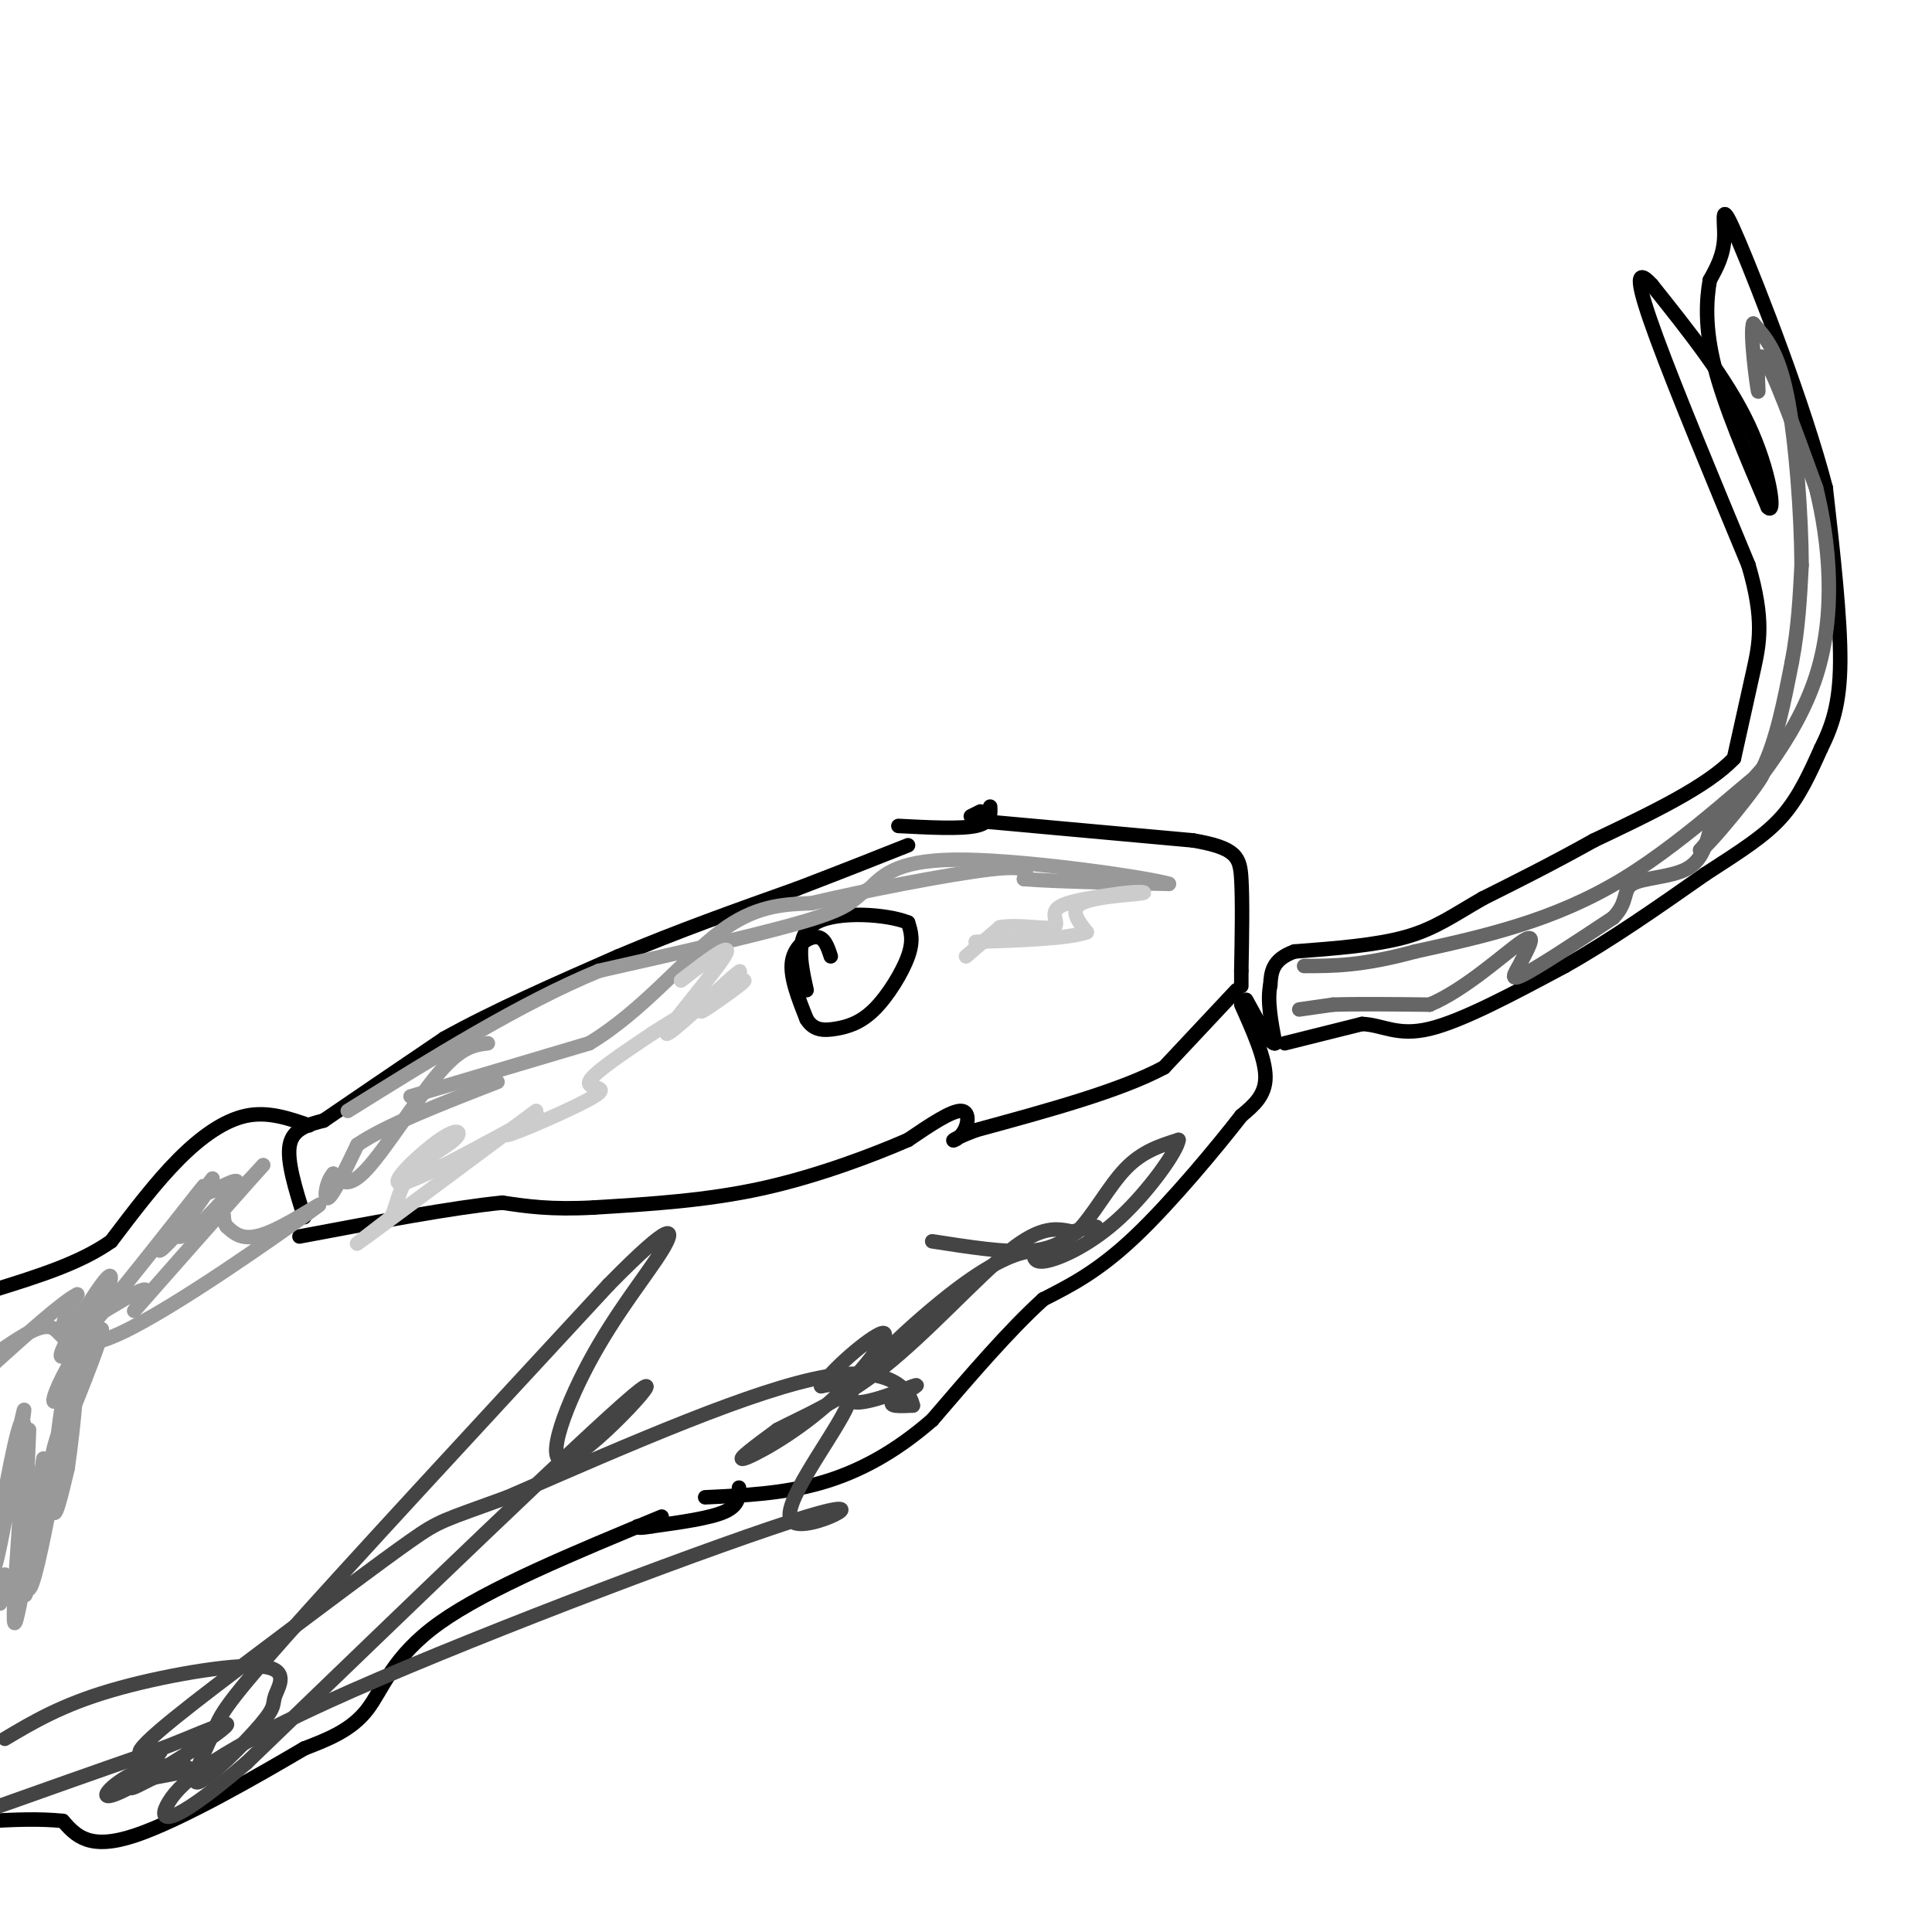 <svg viewBox='0 0 400 400' version='1.1' xmlns='http://www.w3.org/2000/svg' xmlns:xlink='http://www.w3.org/1999/xlink'><g fill='none' stroke='#000000' stroke-width='3' stroke-linecap='round' stroke-linejoin='round'><path d='M266,216c0.000,0.000 16.000,-4.000 16,-4'/><path d='M282,212c4.356,0.178 7.244,2.622 14,1c6.756,-1.622 17.378,-7.311 28,-13'/><path d='M324,200c9.500,-5.333 19.250,-12.167 29,-19'/><path d='M353,181c7.711,-5.000 12.489,-8.000 16,-12c3.511,-4.000 5.756,-9.000 8,-14'/><path d='M377,155c2.267,-4.578 3.933,-9.022 4,-18c0.067,-8.978 -1.467,-22.489 -3,-36'/><path d='M378,101c-4.393,-16.940 -13.875,-41.292 -18,-51c-4.125,-9.708 -2.893,-4.774 -3,-1c-0.107,3.774 -1.554,6.387 -3,9'/><path d='M354,58c-0.733,4.111 -1.067,9.889 1,18c2.067,8.111 6.533,18.556 11,29'/><path d='M366,105c1.711,2.022 0.489,-7.422 -4,-17c-4.489,-9.578 -12.244,-19.289 -20,-29'/><path d='M342,59c-3.733,-4.156 -3.067,-0.044 1,11c4.067,11.044 11.533,29.022 19,47'/><path d='M362,117c3.356,11.400 2.244,16.400 1,22c-1.244,5.600 -2.622,11.800 -4,18'/><path d='M359,157c-5.500,5.833 -17.250,11.417 -29,17'/><path d='M330,174c-8.667,4.833 -15.833,8.417 -23,12'/><path d='M307,186c-6.111,3.511 -9.889,6.289 -16,8c-6.111,1.711 -14.556,2.356 -23,3'/><path d='M268,197c-4.667,1.667 -4.833,4.333 -5,7'/><path d='M263,204c-0.667,3.167 0.167,7.583 1,12'/><path d='M264,216c-0.833,0.500 -3.417,-4.250 -6,-9'/><path d='M256,205c0.000,0.000 -15.000,16.000 -15,16'/><path d='M241,221c-9.000,4.833 -24.000,8.917 -39,13'/><path d='M202,234c-6.845,2.607 -4.458,2.625 -3,1c1.458,-1.625 1.988,-4.893 0,-5c-1.988,-0.107 -6.494,2.946 -11,6'/><path d='M188,236c-6.822,2.978 -18.378,7.422 -30,10c-11.622,2.578 -23.311,3.289 -35,4'/><path d='M123,250c-9.000,0.500 -14.000,-0.250 -19,-1'/><path d='M104,249c-10.167,1.000 -26.083,4.000 -42,7'/><path d='M63,252c-1.833,-5.833 -3.667,-11.667 -3,-15c0.667,-3.333 3.833,-4.167 7,-5'/><path d='M67,232c5.333,-3.667 15.167,-10.333 25,-17'/><path d='M92,215c10.167,-5.667 23.083,-11.333 36,-17'/><path d='M128,198c12.167,-5.167 24.583,-9.583 37,-14'/><path d='M165,184c10.000,-3.833 16.500,-6.417 23,-9'/><path d='M201,169c0.000,0.000 2.000,-1.000 2,-1'/><path d='M205,167c0.083,1.667 0.167,3.333 -3,4c-3.167,0.667 -9.583,0.333 -16,0'/><path d='M203,170c0.000,0.000 44.000,4.000 44,4'/><path d='M247,174c9.067,1.556 9.733,3.444 10,8c0.267,4.556 0.133,11.778 0,19'/><path d='M257,201c0.000,3.667 0.000,3.333 0,3'/><path d='M257,208c2.500,5.583 5.000,11.167 5,15c0.000,3.833 -2.500,5.917 -5,8'/><path d='M257,231c-4.822,6.222 -14.378,17.778 -22,25c-7.622,7.222 -13.311,10.111 -19,13'/><path d='M216,269c-7.000,6.333 -15.000,15.667 -23,25'/><path d='M193,294c-7.622,6.644 -15.178,10.756 -23,13c-7.822,2.244 -15.911,2.622 -24,3'/><path d='M137,314c-18.044,7.467 -36.089,14.933 -46,22c-9.911,7.067 -11.689,13.733 -15,18c-3.311,4.267 -8.156,6.133 -13,8'/><path d='M63,362c-9.133,5.378 -25.467,14.822 -35,18c-9.533,3.178 -12.267,0.089 -15,-3'/><path d='M13,377c-5.000,-0.500 -10.000,-0.250 -15,0'/><path d='M64,233c-4.244,-1.467 -8.489,-2.933 -13,-2c-4.511,0.933 -9.289,4.267 -14,9c-4.711,4.733 -9.356,10.867 -14,17'/><path d='M23,257c-6.333,4.500 -15.167,7.250 -24,10'/><path d='M172,198c-0.644,-1.978 -1.289,-3.956 -3,-4c-1.711,-0.044 -4.489,1.844 -5,5c-0.511,3.156 1.244,7.578 3,12'/><path d='M167,211c1.450,2.399 3.574,2.396 6,2c2.426,-0.396 5.153,-1.183 8,-4c2.847,-2.817 5.813,-7.662 7,-11c1.187,-3.338 0.593,-5.169 0,-7'/><path d='M188,191c-4.133,-1.711 -14.467,-2.489 -19,0c-4.533,2.489 -3.267,8.244 -2,14'/><path d='M153,308c0.000,1.833 0.000,3.667 -3,5c-3.000,1.333 -9.000,2.167 -15,3'/><path d='M135,316c-3.000,0.500 -3.000,0.250 -3,0'/></g>
<g fill='none' stroke='#666666' stroke-width='3' stroke-linecap='round' stroke-linejoin='round'><path d='M269,209c0.000,0.000 7.000,-1.000 7,-1'/><path d='M276,208c4.500,-0.167 12.250,-0.083 20,0'/><path d='M296,208c7.333,-3.067 15.667,-10.733 19,-13c3.333,-2.267 1.667,0.867 0,4'/><path d='M315,199c-0.844,1.822 -2.956,4.378 0,3c2.956,-1.378 10.978,-6.689 19,-12'/><path d='M334,190c3.250,-3.357 1.875,-5.750 4,-7c2.125,-1.250 7.750,-1.357 11,-3c3.250,-1.643 4.125,-4.821 5,-8'/><path d='M354,172c2.667,-3.500 6.833,-8.250 11,-13'/><path d='M365,159c2.833,-5.833 4.417,-13.917 6,-22'/><path d='M371,137c1.333,-7.000 1.667,-13.500 2,-20'/><path d='M373,117c-0.044,-10.222 -1.156,-25.778 -3,-35c-1.844,-9.222 -4.422,-12.111 -7,-15'/><path d='M363,67c-0.786,1.583 0.750,13.042 1,14c0.250,0.958 -0.786,-8.583 1,-7c1.786,1.583 6.393,14.292 11,27'/><path d='M376,101c2.778,11.267 4.222,25.933 0,39c-4.222,13.067 -14.111,24.533 -24,36'/><path d='M352,176c0.440,0.821 13.542,-15.125 13,-16c-0.542,-0.875 -14.726,13.321 -29,22c-14.274,8.679 -28.637,11.839 -43,15'/><path d='M293,197c-11.000,3.000 -17.000,3.000 -23,3'/></g>
<g fill='none' stroke='#444444' stroke-width='3' stroke-linecap='round' stroke-linejoin='round'><path d='M193,257c7.500,1.167 15.000,2.333 20,2c5.000,-0.333 7.500,-2.167 10,-4'/><path d='M223,255c3.289,-3.244 6.511,-9.356 10,-13c3.489,-3.644 7.244,-4.822 11,-6'/><path d='M244,236c-0.155,2.131 -6.042,10.458 -12,16c-5.958,5.542 -11.988,8.298 -15,9c-3.012,0.702 -3.006,-0.649 -3,-2'/><path d='M214,259c-2.521,0.123 -7.325,1.431 -16,8c-8.675,6.569 -21.222,18.400 -22,22c-0.778,3.600 10.214,-1.031 13,-2c2.786,-0.969 -2.632,1.723 -4,3c-1.368,1.277 1.316,1.138 4,1'/><path d='M189,291c-0.444,-2.289 -3.556,-8.511 -18,-6c-14.444,2.511 -40.222,13.756 -66,25'/><path d='M105,310c-13.369,4.895 -13.793,4.633 -20,9c-6.207,4.367 -18.198,13.362 -31,23c-12.802,9.638 -26.415,19.919 -25,21c1.415,1.081 17.857,-7.039 18,-6c0.143,1.039 -16.013,11.237 -22,14c-5.987,2.763 -1.804,-1.910 3,-4c4.804,-2.090 10.230,-1.597 11,-1c0.770,0.597 -3.115,1.299 -7,2'/><path d='M32,368c-2.474,1.088 -5.158,2.807 -5,2c0.158,-0.807 3.158,-4.140 5,-6c1.842,-1.860 2.526,-2.246 -4,0c-6.526,2.246 -20.263,7.123 -34,12'/><path d='M1,360c5.873,-3.496 11.746,-6.992 22,-10c10.254,-3.008 24.888,-5.529 31,-5c6.112,0.529 3.703,4.108 3,6c-0.703,1.892 0.301,2.095 -3,6c-3.301,3.905 -10.905,11.511 -13,12c-2.095,0.489 1.321,-6.137 3,-10c1.679,-3.863 1.623,-4.961 15,-20c13.377,-15.039 40.189,-44.020 67,-73'/><path d='M126,266c13.578,-13.829 14.022,-11.902 11,-7c-3.022,4.902 -9.511,12.778 -15,23c-5.489,10.222 -9.978,22.791 -4,20c5.978,-2.791 22.422,-20.940 13,-13c-9.422,7.940 -44.711,41.970 -80,76'/><path d='M51,365c-16.751,14.350 -18.628,12.226 -16,8c2.628,-4.226 9.762,-10.552 38,-23c28.238,-12.448 77.579,-31.017 94,-36c16.421,-4.983 -0.079,3.620 -3,1c-2.921,-2.620 7.737,-16.463 11,-23c3.263,-6.537 -0.868,-5.769 -5,-5'/><path d='M170,287c2.604,-3.979 11.616,-11.427 13,-11c1.384,0.427 -4.858,8.730 -12,15c-7.142,6.270 -15.183,10.506 -17,11c-1.817,0.494 2.592,-2.753 7,-6'/><path d='M161,296c4.667,-2.488 12.833,-5.708 22,-13c9.167,-7.292 19.333,-18.655 26,-24c6.667,-5.345 9.833,-4.673 13,-4'/><path d='M222,255c3.000,-0.833 4.000,-0.917 5,-1'/></g>
<g fill='none' stroke='#999999' stroke-width='3' stroke-linecap='round' stroke-linejoin='round'><path d='M101,216c-2.711,0.333 -5.422,0.667 -10,6c-4.578,5.333 -11.022,15.667 -15,20c-3.978,4.333 -5.489,2.667 -7,1'/><path d='M69,243c-1.578,1.756 -2.022,5.644 -1,5c1.022,-0.644 3.511,-5.822 6,-11'/><path d='M74,237c5.833,-4.000 17.417,-8.500 29,-13'/><path d='M85,227c0.000,0.000 37.000,-11.000 37,-11'/><path d='M122,216c10.911,-6.556 19.689,-17.444 27,-23c7.311,-5.556 13.156,-5.778 19,-6'/><path d='M168,187c10.867,-2.578 28.533,-6.022 37,-7c8.467,-0.978 7.733,0.511 7,2'/><path d='M212,182c6.167,0.500 18.083,0.750 30,1'/><path d='M242,183c-3.778,-1.222 -28.222,-4.778 -42,-5c-13.778,-0.222 -16.889,2.889 -20,6'/><path d='M180,184c-3.556,1.778 -2.444,3.222 -11,6c-8.556,2.778 -26.778,6.889 -45,11'/><path d='M124,201c-16.167,6.667 -34.083,17.833 -52,29'/><path d='M44,244c-1.393,1.810 -2.786,3.619 -1,3c1.786,-0.619 6.750,-3.667 6,-2c-0.750,1.667 -7.214,8.048 -8,9c-0.786,0.952 4.107,-3.524 9,-8'/><path d='M50,246c3.322,-3.357 7.128,-7.750 2,-2c-5.128,5.750 -19.189,21.644 -23,26c-3.811,4.356 2.628,-2.827 1,-3c-1.628,-0.173 -11.322,6.665 -15,8c-3.678,1.335 -1.339,-2.832 1,-7'/><path d='M16,268c-2.833,1.333 -10.417,8.167 -18,15'/><path d='M1,279c3.872,-2.595 7.745,-5.190 10,-4c2.255,1.190 2.893,6.164 14,1c11.107,-5.164 32.683,-20.467 39,-25c6.317,-4.533 -2.624,1.705 -8,4c-5.376,2.295 -7.188,0.648 -9,-1'/><path d='M47,254c-1.265,-1.287 0.073,-4.005 -2,-3c-2.073,1.005 -7.558,5.732 -8,5c-0.442,-0.732 4.159,-6.923 5,-8c0.841,-1.077 -2.080,2.962 -5,7'/><path d='M37,255c-2.346,2.743 -5.712,6.100 -3,2c2.712,-4.100 11.500,-15.656 7,-10c-4.500,5.656 -22.288,28.523 -27,33c-4.712,4.477 3.654,-9.435 7,-14c3.346,-4.565 1.673,0.218 0,5'/><path d='M21,271c-1.629,3.430 -5.702,9.506 -8,14c-2.298,4.494 -2.821,7.408 0,3c2.821,-4.408 8.984,-16.137 8,-12c-0.984,4.137 -9.117,24.142 -10,25c-0.883,0.858 5.485,-17.430 7,-24c1.515,-6.570 -1.823,-1.423 -4,8c-2.177,9.423 -3.193,23.121 -3,27c0.193,3.879 1.597,-2.060 3,-8'/><path d='M14,304c1.244,-8.337 2.856,-25.179 1,-17c-1.856,8.179 -7.178,41.378 -9,42c-1.822,0.622 -0.144,-31.332 0,-33c0.144,-1.668 -1.244,26.952 -1,33c0.244,6.048 2.122,-10.476 4,-27'/><path d='M9,302c-0.936,6.200 -5.275,35.200 -6,34c-0.725,-1.200 2.165,-32.601 2,-40c-0.165,-7.399 -3.384,9.202 -5,19c-1.616,9.798 -1.627,12.792 0,5c1.627,-7.792 4.894,-26.369 5,-28c0.106,-1.631 -2.947,13.685 -6,29'/><path d='M0,332c0.000,0.000 1.000,-6.000 1,-6'/></g>
<g fill='none' stroke='#cccccc' stroke-width='3' stroke-linecap='round' stroke-linejoin='round'><path d='M111,230c-15.000,11.167 -30.000,22.333 -35,26c-5.000,3.667 0.000,-0.167 5,-4'/><path d='M81,252c1.143,-2.283 1.500,-5.990 4,-9c2.500,-3.010 7.144,-5.322 9,-7c1.856,-1.678 0.923,-2.721 -3,0c-3.923,2.721 -10.835,9.206 -8,9c2.835,-0.206 15.418,-7.103 28,-14'/><path d='M111,231c1.825,-0.791 -7.614,4.231 -6,4c1.614,-0.231 14.281,-5.716 18,-8c3.719,-2.284 -1.509,-1.367 -1,-3c0.509,-1.633 6.754,-5.817 13,-10'/><path d='M135,214c5.333,-3.500 12.167,-7.250 19,-11'/><path d='M154,203c1.044,-0.244 -5.844,4.644 -8,6c-2.156,1.356 0.422,-0.822 3,-3'/><path d='M149,206c2.212,-2.368 6.242,-6.789 3,-4c-3.242,2.789 -13.758,12.789 -14,12c-0.242,-0.789 9.788,-12.368 12,-16c2.212,-3.632 -3.394,0.684 -9,5'/><path d='M200,198c0.000,0.000 7.000,-6.000 7,-6'/><path d='M207,192c3.667,-0.726 9.333,0.458 11,0c1.667,-0.458 -0.667,-2.560 1,-4c1.667,-1.440 7.333,-2.220 13,-3'/><path d='M232,185c3.643,-0.512 6.250,-0.292 4,0c-2.250,0.292 -9.357,0.655 -12,2c-2.643,1.345 -0.821,3.673 1,6'/><path d='M225,193c-3.667,1.333 -13.333,1.667 -23,2'/></g>
</svg>